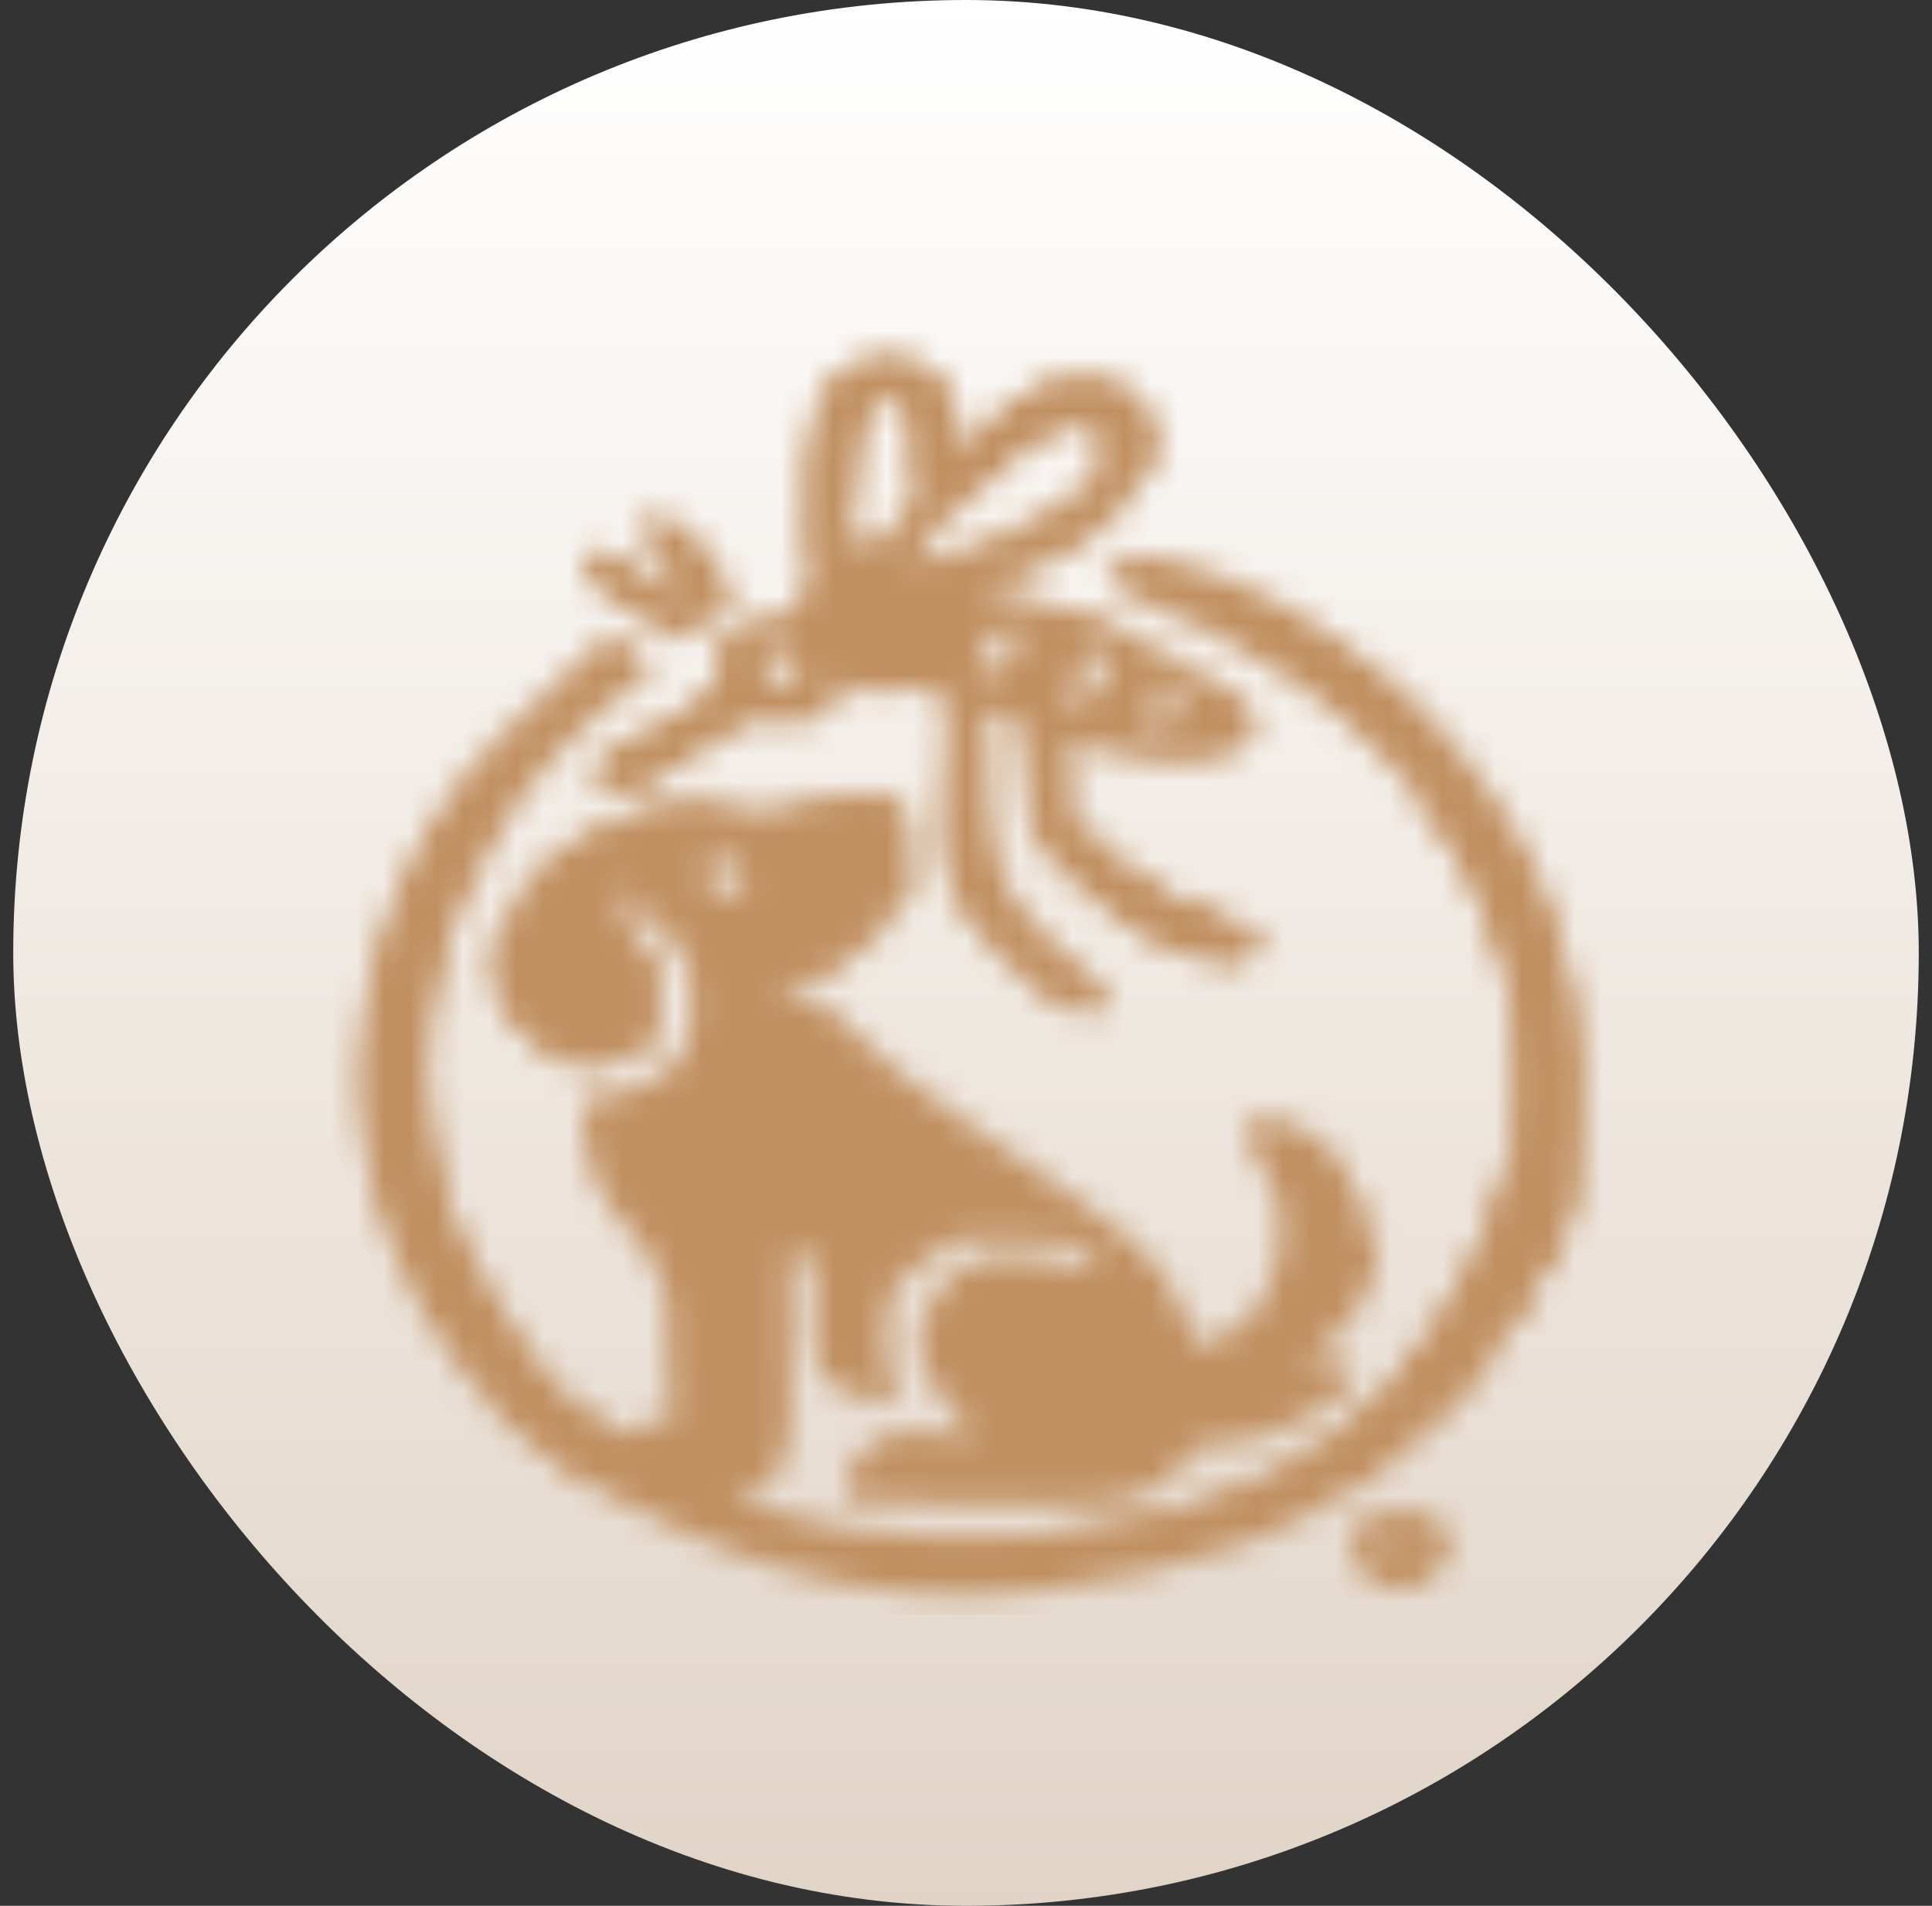 <?xml version="1.0" encoding="UTF-8"?>
<svg xmlns="http://www.w3.org/2000/svg" width="73" height="72" viewBox="0 0 73 72" fill="none">
  <rect x="0" y="0" width="73" height="72" fill="#333333" stroke="none"/>
  <rect x="0.5" width="72" height="72" rx="36" fill="url(#paint0_linear_526_249)"></rect>
  <mask id="mask0_526_249" style="mask-type:alpha" maskUnits="userSpaceOnUse" x="11" y="11" width="51" height="50">
    <path d="M42.721 20.919C47.205 21.357 51.41 24.458 54.224 27.285C59.004 32.553 60.313 38.242 59.622 44.806C59.467 44.806 59.312 44.806 59.153 44.806C59.201 44.916 59.25 45.027 59.3 45.141C59.485 46.147 58.693 47.149 58.214 48.044C58.103 48.252 57.993 48.459 57.879 48.672C56.634 50.913 55.016 52.719 53.049 54.522C52.911 54.659 52.772 54.797 52.629 54.938C49.344 58.046 44.583 59.383 39.904 59.988C39.621 60.025 39.338 60.062 39.047 60.101C32.597 60.833 26.66 58.853 21.594 55.534C21.436 55.432 21.278 55.329 21.115 55.224C16.799 52.206 14.379 47.443 13.678 42.788C13.109 37.424 14.893 31.997 18.857 27.825C20.171 26.482 21.553 25.191 23.002 23.955C23.909 24.252 24.179 24.659 24.645 25.372C24.432 25.524 24.432 25.524 24.215 25.678C19.903 28.865 16.648 33.587 16.195 38.53C15.842 44.073 17.372 48.511 21.542 52.823C22.207 53.441 22.877 53.878 23.706 54.32C23.89 54.22 24.075 54.119 24.264 54.016C24.88 53.712 24.88 53.712 25.35 53.712C25.317 52.966 25.282 52.219 25.247 51.473C25.238 51.263 25.229 51.053 25.219 50.836C25.25 48.644 25.25 48.644 24.088 46.817C22.673 45.517 22.038 44.052 22.034 42.275C22.044 42.041 22.053 41.808 22.063 41.567C22.2 41.549 22.336 41.532 22.476 41.514C23.845 41.301 24.619 41.023 25.584 40.15C26.22 39.032 26.232 37.928 26.054 36.708C25.759 36.033 25.365 35.472 24.88 34.887C24.721 34.686 24.561 34.486 24.396 34.279C23.921 33.856 23.673 33.734 23.002 33.672C23.451 34.639 23.962 35.439 24.645 36.304C24.964 37.127 25.006 37.872 24.88 38.733C24.195 39.874 24.195 39.874 23.237 40.15C22.263 40.264 21.691 40.326 20.844 39.876C19.717 39.062 18.902 38.307 18.696 37.011C18.603 35.569 18.993 34.637 19.951 33.47C20.125 33.257 20.299 33.044 20.479 32.824C22.056 31.433 23.925 30.541 26.186 30.37C26.993 30.433 26.993 30.433 27.844 30.686C29.044 30.981 30.05 30.577 31.183 30.22C31.953 30.02 32.532 29.965 33.331 30.028C34.035 30.433 34.035 30.433 34.196 30.772C34.298 31.421 34.292 32.055 34.285 32.71C34.282 32.966 34.28 33.222 34.278 33.485C34.275 33.681 34.273 33.876 34.27 34.077C34.115 34.077 33.96 34.077 33.8 34.077C33.715 34.302 33.715 34.302 33.628 34.532C33.292 35.161 32.941 35.463 32.333 35.911C32.146 36.05 31.958 36.188 31.765 36.331C31.319 36.639 30.875 36.922 30.397 37.189C29.789 37.469 29.789 37.469 29.575 37.923C29.751 37.877 29.927 37.83 30.109 37.783C30.749 37.721 30.749 37.721 31.186 37.966C31.321 38.091 31.455 38.216 31.594 38.345C31.747 38.483 31.899 38.62 32.056 38.762C32.295 38.985 32.295 38.985 32.539 39.214C32.875 39.516 33.213 39.818 33.551 40.12C33.715 40.266 33.878 40.412 34.047 40.563C34.795 41.212 35.603 41.77 36.437 42.337C43.645 47.264 43.645 47.264 44.775 49.727C44.875 49.944 44.975 50.16 45.079 50.383C45.153 50.546 45.227 50.71 45.303 50.879C46.44 50.532 46.936 50.107 47.65 49.259C48.359 47.962 48.596 46.416 48.176 45.022C47.947 44.529 47.7 44.062 47.415 43.591C47.283 43.363 47.283 43.363 47.149 43.13C47.082 43.015 47.015 42.9 46.946 42.781C47.178 42.581 47.411 42.38 47.65 42.174C49.065 42.373 49.684 42.832 50.612 43.759C50.972 44.247 51.05 44.648 51.171 45.21C51.326 45.277 51.481 45.344 51.641 45.413C51.641 45.814 51.641 46.215 51.641 46.627C51.796 46.694 51.951 46.761 52.11 46.83C52.043 48.655 51.267 49.803 49.792 51.093C49.628 51.223 49.463 51.352 49.293 51.486C49.836 51.486 50.378 51.486 50.937 51.486C51.014 51.753 51.092 52.02 51.171 52.295C49.521 53.523 48.163 54.466 45.948 54.585C45.513 54.654 45.513 54.654 45.068 54.725C44.753 55.128 44.44 55.533 44.129 55.939C42.71 56.58 41.221 56.63 39.653 56.606C39.438 56.605 39.222 56.604 38.999 56.603C38.318 56.6 37.636 56.592 36.955 56.584C36.489 56.581 36.024 56.579 35.559 56.576C34.425 56.569 33.291 56.559 32.157 56.547C32.326 55.205 32.326 55.205 32.92 54.522C33.91 53.877 35.073 54.12 36.234 54.24C36.438 54.266 36.642 54.293 36.852 54.32C36.739 54.185 36.626 54.051 36.509 53.913C36.361 53.734 36.213 53.555 36.06 53.371C35.913 53.195 35.766 53.019 35.614 52.837C34.865 51.836 34.624 51.108 34.817 49.938C35.099 49.082 35.645 48.454 36.383 47.842C37.537 47.289 38.649 47.429 39.904 47.64C40.378 47.762 40.85 47.891 41.312 48.044C41.322 47.654 41.322 47.654 41.077 47.235C39.678 46.484 38.229 46.49 36.617 46.627C35.337 46.975 34.554 47.72 33.8 48.652C33.285 49.986 33.373 51.619 34.035 52.903C32.9 53.022 32.228 52.831 31.336 52.257C30.613 51.505 30.752 50.534 30.763 49.601C30.76 49.393 30.756 49.185 30.752 48.971C30.744 48.459 30.743 47.949 30.749 47.437C30.439 47.437 30.129 47.437 29.81 47.437C29.812 47.653 29.815 47.868 29.817 48.09C29.826 48.892 29.831 49.693 29.836 50.495C29.838 50.842 29.841 51.188 29.845 51.535C29.851 52.034 29.854 52.533 29.856 53.032C29.858 53.186 29.86 53.34 29.863 53.499C29.863 54.52 29.74 55.283 29.017 56.104C28.636 56.344 28.636 56.344 27.697 56.344C28.397 57.038 28.921 57.291 29.956 57.495C30.182 57.542 30.408 57.589 30.641 57.637C36.798 58.578 43.442 58.222 48.824 55.332C53.393 52.571 56.007 48.268 57.182 43.639C57.971 38.06 56.358 33.255 52.518 28.806C49.922 25.969 46.658 24.145 42.9 22.641C42.251 22.336 42.251 22.336 41.782 21.729C42.178 21.311 42.178 21.311 42.721 20.919ZM27.228 32.255C26.995 32.389 26.763 32.522 26.523 32.66C26.601 32.994 26.678 33.328 26.758 33.672C27.202 33.81 27.202 33.81 27.697 33.874C27.852 33.741 28.007 33.607 28.167 33.47C28.091 32.943 28.091 32.943 27.932 32.457C27.7 32.391 27.467 32.324 27.228 32.255Z" fill="#121211"></path>
    <path d="M34.74 13.631C35.486 14.151 35.845 14.466 36.148 15.251C36.164 15.567 36.168 15.883 36.163 16.2C36.161 16.363 36.159 16.527 36.157 16.695C36.154 16.82 36.151 16.944 36.148 17.073C36.308 16.93 36.468 16.788 36.632 16.642C39.251 14.39 39.251 14.39 40.946 14.365C41.714 14.382 42.013 14.439 42.706 14.77C43.43 15.489 43.66 16.086 43.66 17.035C43.034 18.755 41.552 20.265 39.711 21.117C38.695 21.554 37.661 21.95 36.618 22.336C36.934 22.373 36.934 22.373 37.256 22.412C40.635 22.893 43.557 24.139 46.242 25.979C46.378 26.071 46.513 26.163 46.653 26.257C46.99 26.511 46.99 26.511 47.416 26.991C47.431 27.523 47.431 27.523 47.181 28.004C46.575 28.551 46.233 28.612 45.343 28.692C44.998 28.694 44.651 28.692 44.306 28.687C44.127 28.686 43.949 28.684 43.765 28.683C42.502 28.658 41.51 28.504 40.374 28.004C40.49 29.707 40.49 29.707 40.608 31.445C40.763 31.445 40.918 31.445 41.078 31.445C41.318 31.678 41.546 31.92 41.767 32.166C43.261 33.679 45.301 34.566 47.416 35.291C47.3 35.692 47.3 35.692 47.181 36.101C46.064 36.415 45.465 36.167 44.438 35.721C42.312 34.781 40.059 33.331 38.965 31.445C38.914 31.123 38.873 30.799 38.84 30.476C38.819 30.285 38.799 30.095 38.778 29.898C38.757 29.699 38.737 29.5 38.716 29.294C38.684 28.993 38.684 28.993 38.651 28.685C38.598 28.188 38.547 27.691 38.496 27.194C38.108 27.06 37.721 26.927 37.322 26.789C37.341 27.704 37.367 28.619 37.395 29.535C37.403 29.922 37.403 29.922 37.411 30.318C37.455 31.648 37.496 32.706 38.261 33.874C38.361 34.03 38.461 34.186 38.563 34.347C39.374 35.414 40.288 36.255 41.392 37.104C41.585 37.309 41.585 37.309 41.782 37.518C41.724 37.976 41.724 37.976 41.547 38.328C40.52 38.328 39.978 38.071 39.259 37.48C38.923 37.157 38.591 36.832 38.261 36.506C38.062 36.314 37.863 36.122 37.658 35.924C35.77 33.974 35.599 32.353 35.693 29.876C35.703 29.38 35.709 28.883 35.712 28.386C35.715 28.08 35.722 27.774 35.734 27.468C35.752 27.011 35.752 27.011 35.679 26.384C34.749 25.849 34.27 26.019 33.208 26.163C32.555 26.184 32.238 26.067 31.688 25.777C31.635 25.931 31.582 26.086 31.527 26.245C31.136 26.934 30.873 27.117 30.045 27.396C29.622 27.317 29.622 27.317 29.191 27.235C28.308 27.126 27.886 27.268 27.152 27.698C26.807 27.922 26.465 28.151 26.128 28.383C25.786 28.612 25.443 28.839 25.098 29.065C24.949 29.167 24.8 29.269 24.646 29.374C24.102 29.663 23.631 29.747 23.003 29.826C22.848 29.558 22.693 29.291 22.533 29.016C22.836 28.808 23.139 28.602 23.443 28.396C23.634 28.266 23.824 28.135 24.02 28.001C24.646 27.599 24.646 27.599 25.301 27.253C26.486 26.68 26.486 26.68 27.152 25.723C27.173 25.41 27.185 25.096 27.186 24.782C27.228 24.36 27.228 24.36 27.741 23.753C28.402 23.348 28.402 23.348 29.121 23.297C29.835 23.211 29.835 23.211 30.116 22.744C30.369 22.272 30.594 21.826 30.749 21.323C30.672 21.19 30.594 21.056 30.514 20.919C30.451 20.135 30.46 19.35 30.456 18.565C30.451 18.349 30.446 18.133 30.441 17.91C30.434 16.605 30.553 15.62 31.219 14.441C32.357 13.507 33.203 13.255 34.74 13.631ZM33.097 15.048C32.468 15.734 32.293 16.317 32.221 17.178C32.202 17.384 32.183 17.591 32.164 17.804C32.147 18.018 32.131 18.231 32.114 18.451C32.094 18.669 32.075 18.887 32.055 19.111C32.008 19.646 31.964 20.181 31.923 20.716C32.829 20.796 32.829 20.796 33.313 20.431C34.63 19.13 34.695 18.012 34.609 16.359C34.563 15.633 34.563 15.633 34.036 15.048C33.726 15.048 33.416 15.048 33.097 15.048ZM36.662 18.692C36.463 18.872 36.463 18.872 36.261 19.056C35.504 19.765 34.956 20.428 34.505 21.323C35.819 21.218 36.786 20.783 37.923 20.248C38.098 20.169 38.272 20.09 38.451 20.008C39.945 19.317 41.171 18.709 41.782 17.275C41.731 16.599 41.731 16.599 41.312 16.06C39.258 15.913 37.961 17.504 36.662 18.692ZM38.026 23.55C37.639 24.085 37.252 24.619 36.852 25.17C37.433 25.27 37.433 25.27 38.026 25.372C38.531 24.719 38.543 24.505 38.496 23.753C38.341 23.686 38.186 23.619 38.026 23.55ZM41.078 24.36C40.913 24.645 40.752 24.932 40.594 25.22C40.504 25.38 40.414 25.54 40.321 25.704C40.119 26.234 40.155 26.475 40.374 26.991C41.083 26.458 41.5 26.128 41.753 25.334C41.835 24.774 41.835 24.774 41.547 24.36C41.392 24.36 41.237 24.36 41.078 24.36ZM28.637 24.967C28.637 25.168 28.637 25.368 28.637 25.575C29.218 25.675 29.218 25.675 29.81 25.777C29.965 25.576 30.12 25.376 30.28 25.17C30.05 24.963 29.815 24.761 29.576 24.562C29.232 24.544 29.232 24.544 28.637 24.967ZM43.895 25.777C43.74 26.378 43.585 26.979 43.425 27.599C43.735 27.532 44.045 27.465 44.364 27.396C44.602 26.566 44.602 26.566 44.364 25.777C44.209 25.777 44.054 25.777 43.895 25.777Z" fill="#0C0D0D"></path>
    <path d="M18.307 29.017C18.888 29.117 18.888 29.117 19.48 29.219C19.408 29.369 19.335 29.52 19.261 29.674C19.056 30.131 18.899 30.564 18.776 31.041C18.621 31.041 18.466 31.041 18.307 31.041C18.282 31.182 18.257 31.323 18.231 31.468C18.049 32.138 17.75 32.695 17.412 33.318C15.222 37.602 15.017 42.411 16.911 46.819C17.469 48.045 18.142 49.182 18.987 50.281C19.246 50.676 19.246 50.676 19.246 51.284C18.659 51.625 18.659 51.625 18.072 51.891C16.609 50.021 15.568 48.171 14.786 46.021C14.706 45.801 14.625 45.582 14.543 45.356C13.029 40.359 14.213 34.865 17.133 30.434C17.505 29.945 17.896 29.483 18.307 29.017Z" fill="#171717"></path>
    <path d="M38.731 23.145C40.467 23.266 40.467 23.266 41.313 23.753C41.235 23.953 41.158 24.154 41.078 24.36C40.923 24.36 40.768 24.36 40.609 24.36C40.58 24.506 40.551 24.652 40.521 24.803C40.374 25.372 40.374 25.372 40.124 25.904C39.861 26.392 39.861 26.392 39.904 26.992C40.214 27.125 40.524 27.259 40.843 27.396C40.766 27.53 40.688 27.664 40.609 27.801C40.454 27.801 40.299 27.801 40.139 27.801C40.133 28.295 40.128 28.788 40.124 29.282C40.123 29.421 40.121 29.561 40.118 29.705C40.115 30.341 40.139 30.837 40.374 31.445C40.606 31.445 40.839 31.445 41.078 31.445C41.416 31.75 41.416 31.75 41.782 32.166C43.261 33.686 45.306 34.568 47.416 35.291C47.339 35.559 47.261 35.826 47.181 36.101C45.912 36.457 45.125 36.041 43.985 35.543C42.555 34.876 41.605 33.96 40.609 32.862C40.374 32.647 40.139 32.432 39.904 32.217C39.319 31.507 39.264 31.1 39.2 30.23C39.162 29.775 39.123 29.32 39.083 28.864C39.066 28.64 39.049 28.415 39.032 28.184C38.989 27.586 38.989 27.586 38.731 26.992C38.026 26.646 38.026 26.646 37.322 26.384C37.506 26.176 37.69 25.967 37.88 25.752C38.412 25.113 38.727 24.518 38.965 23.753C38.81 23.619 38.656 23.486 38.496 23.348C38.573 23.281 38.651 23.214 38.731 23.145Z" fill="#0E0F0E"></path>
    <path d="M55.867 30.23C56.612 30.77 56.977 31.458 57.378 32.204C57.45 32.338 57.521 32.471 57.595 32.609C58.636 34.615 59.279 36.735 59.388 38.935C59.408 39.142 59.428 39.349 59.449 39.563C59.463 39.777 59.477 39.992 59.49 40.213C59.505 40.408 59.519 40.604 59.534 40.805C59.315 41.642 58.774 41.882 57.979 42.376C57.965 42.179 57.965 42.179 57.951 41.978C57.692 38.496 57.209 35.467 55.444 32.293C54.904 31.304 54.904 31.304 55.162 30.635C55.317 30.635 55.472 30.635 55.632 30.635C55.709 30.502 55.787 30.368 55.867 30.23Z" fill="#171717"></path>
    <path d="M42.016 14.442C42.829 14.83 43.113 15.113 43.513 15.833C43.734 16.788 43.595 17.41 43.058 18.263C42.946 18.404 42.835 18.547 42.72 18.693C42.604 18.492 42.604 18.492 42.486 18.288C42.558 18.175 42.631 18.062 42.706 17.946C43.058 17.285 43.028 16.781 42.955 16.061C42.633 15.48 42.633 15.48 42.251 15.049C42.018 15.116 41.786 15.183 41.547 15.251C41.663 15.809 41.663 15.809 42.016 16.264C42.016 16.668 42.016 17.073 42.016 17.478C42.132 17.679 42.132 17.679 42.251 17.883C40.809 19.247 38.999 20.119 37.145 21.008C36.995 21.082 36.846 21.156 36.691 21.233C35.992 21.56 35.552 21.738 34.75 21.673C34.592 21.625 34.433 21.576 34.27 21.527C34.413 20.851 34.694 20.435 35.179 19.895C35.3 19.759 35.42 19.623 35.544 19.483C35.882 19.129 36.234 18.808 36.617 18.49C36.385 18.424 36.152 18.357 35.913 18.288C35.913 17.887 35.913 17.486 35.913 17.073C36.054 17.021 36.195 16.968 36.341 16.914C36.889 16.651 37.137 16.412 37.512 15.985C38.742 14.715 40.069 14.133 42.016 14.442ZM36.661 18.693C36.463 18.873 36.463 18.873 36.26 19.057C35.503 19.766 34.955 20.429 34.504 21.324C35.818 21.218 36.785 20.784 37.923 20.249C38.097 20.17 38.271 20.09 38.45 20.009C39.944 19.317 41.17 18.71 41.781 17.276C41.73 16.6 41.73 16.6 41.312 16.061C39.257 15.914 37.96 17.505 36.661 18.693Z" fill="#060708"></path>
    <path d="M53.518 29.623C54.49 30.383 55.074 31.127 55.645 32.141C55.766 32.352 55.766 32.352 55.89 32.568C56.632 33.907 57.108 35.264 57.509 36.708C57.552 36.843 57.596 36.977 57.641 37.115C57.894 38.106 57.91 39.139 57.978 40.149C57.991 40.334 58.004 40.519 58.018 40.71C58.141 44.093 56.689 47.176 54.899 50.117C54.674 50.437 54.674 50.437 54.692 50.676C54.847 50.809 55.002 50.943 55.161 51.081C55.644 51.078 55.644 51.078 56.1 50.878C56.402 50.477 56.402 50.477 56.57 50.068C56.57 52.069 53.5 54.141 51.978 55.458C51.709 55.686 51.441 55.914 51.171 56.141C51.016 56.075 50.861 56.008 50.701 55.939C50.796 55.859 50.89 55.78 50.988 55.698C51.422 55.332 51.854 54.965 52.286 54.598C52.509 54.41 52.509 54.41 52.737 54.219C53.593 53.488 54.299 52.778 54.926 51.89C54.796 51.949 54.665 52.007 54.53 52.067C53.968 52.303 53.396 52.502 52.814 52.7C52.581 52.8 52.581 52.8 52.344 52.902C52.73 52.194 53.206 51.55 53.694 50.891C56.838 46.54 58.071 41.783 57.01 36.708C56.382 34.432 55.374 32.378 53.828 30.448C53.518 30.028 53.518 30.028 53.518 29.623Z" fill="#020302"></path>
    <path d="M36.382 26.385C37.047 26.959 36.913 27.351 36.925 28.154C36.935 28.436 36.946 28.718 36.956 28.999C36.971 29.441 36.983 29.882 36.986 30.323C37.014 32.982 37.852 34.474 40.008 36.417C40.324 36.683 40.646 36.944 40.975 37.197C41.311 37.518 41.311 37.518 41.311 38.126C40.051 37.829 39.361 37.095 38.494 36.304C38.296 36.141 38.097 35.978 37.893 35.81C37.704 35.639 37.515 35.468 37.321 35.292C37.202 35.184 37.083 35.077 36.961 34.966C35.813 33.811 35.72 32.894 35.795 31.407C35.8 31.203 35.805 30.998 35.81 30.788C35.861 29.298 36.018 27.844 36.382 26.385Z" fill="#0C0C0E"></path>
    <path d="M57.509 43.794C57.949 43.857 57.949 43.857 58.448 43.996C58.977 44.681 58.953 44.966 58.809 45.757C58.572 46.63 58.17 47.432 57.744 48.247C57.654 48.422 57.563 48.596 57.471 48.776C56.854 49.907 56.151 50.776 55.162 51.689C55.007 51.488 54.852 51.288 54.692 51.081C54.537 51.081 54.382 51.081 54.223 51.081C54.529 50.391 54.881 49.728 55.258 49.065C56.223 47.355 56.905 45.62 57.509 43.794Z" fill="#191B1A"></path>
    <path d="M24.88 19.3C26.234 20.089 27.295 21.222 27.624 22.615C27.462 23.146 27.462 23.146 26.905 23.5C26.702 23.584 26.498 23.667 26.289 23.753C26.134 23.887 25.979 24.02 25.819 24.158C24.788 23.704 23.896 23.189 23.002 22.551C22.819 22.42 22.634 22.289 22.445 22.154C22.064 21.729 22.064 21.729 22.122 21.172C22.18 21.021 22.238 20.871 22.298 20.717C23.16 20.839 23.653 21.156 24.323 21.628C25.034 22.133 25.034 22.133 25.819 22.539C25.576 21.926 25.342 21.519 24.851 21.02C24.354 20.45 24.319 20.197 24.411 19.502C24.566 19.435 24.721 19.369 24.88 19.3Z" fill="#020203"></path>
    <path d="M47.181 22.943C47.69 23.046 48.12 23.146 48.589 23.348C48.589 23.482 48.589 23.615 48.589 23.753C48.72 23.774 48.851 23.795 48.986 23.816C49.64 23.984 50.142 24.227 50.702 24.563C50.702 24.696 50.702 24.83 50.702 24.968C50.837 25.019 50.971 25.07 51.11 25.123C52.084 25.58 52.834 26.246 53.519 26.992C53.783 27.764 53.783 27.764 53.754 28.409C53.599 28.609 53.444 28.81 53.284 29.016C53.198 28.933 53.112 28.849 53.023 28.763C50.95 26.743 50.95 26.743 48.516 25.069C47.47 24.465 47.47 24.465 47.205 23.949C47.137 23.551 47.137 23.551 47.181 22.943Z" fill="#171616"></path>
    <path d="M27.932 23.753C28.01 23.953 28.087 24.154 28.167 24.36C28.012 24.494 27.857 24.627 27.698 24.765C27.698 25.032 27.698 25.299 27.698 25.575C27.838 25.412 27.978 25.249 28.123 25.081C28.637 24.563 28.637 24.563 29.341 24.36C29.341 24.494 29.341 24.627 29.341 24.765C29.108 24.865 29.108 24.865 28.871 24.968C28.717 25.581 28.717 25.581 28.637 26.182C28.791 26.249 28.946 26.316 29.106 26.384C28.641 26.585 28.641 26.585 28.167 26.789C28.167 26.923 28.167 27.057 28.167 27.194C27.57 27.651 26.898 28.028 26.245 28.422C26.065 28.534 25.884 28.646 25.698 28.762C25.522 28.869 25.346 28.976 25.164 29.087C25.003 29.185 24.842 29.283 24.676 29.384C24.119 29.651 23.63 29.745 23.003 29.826C22.848 29.559 22.693 29.291 22.533 29.016C22.836 28.809 23.139 28.602 23.443 28.396C23.634 28.266 23.824 28.136 24.02 28.002C24.646 27.599 24.646 27.599 25.301 27.253C26.491 26.673 26.491 26.673 27.168 25.709C27.224 25.227 27.224 25.227 27.19 24.768C27.228 24.36 27.228 24.36 27.581 24.003C27.697 23.92 27.813 23.838 27.932 23.753Z" fill="#060707"></path>
    <path d="M52.111 52.903C52.111 53.511 52.111 53.511 51.713 53.911C50.093 55.181 48.406 56.087 46.477 56.952C46.294 57.038 46.111 57.123 45.922 57.211C43.059 58.441 39.787 58.472 36.662 58.445C36.477 58.444 36.293 58.443 36.102 58.443C28.858 58.408 28.858 58.408 27.229 57.154C27.306 56.887 27.383 56.62 27.463 56.345C27.599 56.466 27.734 56.587 27.874 56.712C31.644 58.9 38.702 58.276 42.956 57.559C46.491 56.816 49.59 55.149 52.111 52.903Z" fill="#010202"></path>
    <path d="M18.778 30.434C18.933 30.434 19.087 30.434 19.247 30.434C18.95 31.102 18.613 31.727 18.22 32.357C15.884 36.362 15.394 41.414 16.852 45.713C17.422 47.152 18.022 48.51 18.983 49.791C19.148 50.016 19.312 50.242 19.482 50.474C19.404 50.608 19.327 50.741 19.247 50.879C16.038 47.169 15.046 42.664 15.491 38.126C16.005 35.419 17.322 32.852 18.778 30.434Z" fill="#040506"></path>
    <path d="M35.209 14.239C35.779 14.975 35.77 15.424 35.826 16.301C35.843 16.558 35.861 16.816 35.879 17.081C35.896 17.378 35.896 17.378 35.914 17.68C35.681 17.747 35.449 17.814 35.209 17.882C35.132 18.016 35.054 18.15 34.975 18.287C34.74 18.085 34.74 18.085 34.717 17.534C34.72 17.311 34.722 17.087 34.725 16.858C34.727 16.634 34.729 16.41 34.732 16.18C34.734 16.007 34.737 15.834 34.74 15.656C34.585 15.656 34.43 15.656 34.27 15.656C34.193 15.388 34.115 15.121 34.036 14.846C33.149 15.067 32.517 15.232 31.923 15.858C31.691 15.725 31.458 15.591 31.219 15.453C31.516 14.662 31.79 14.258 32.627 13.834C33.593 13.431 34.313 13.838 35.209 14.239Z" fill="#151515"></path>
    <path d="M33.331 30.028C34.035 30.433 34.035 30.433 34.196 30.771C34.298 31.421 34.291 32.055 34.285 32.71C34.282 32.966 34.28 33.222 34.278 33.485C34.275 33.68 34.273 33.875 34.27 34.077C34.115 34.077 33.96 34.077 33.8 34.077C33.744 34.226 33.688 34.375 33.63 34.529C33.288 35.168 32.917 35.489 32.304 35.949C32.123 36.088 31.942 36.227 31.756 36.37C31.24 36.694 30.903 36.827 30.279 36.91C30.279 36.71 30.279 36.51 30.279 36.303C31.218 35.898 31.218 35.898 31.673 35.747C32.509 35.309 33.129 34.628 33.566 33.874C33.582 33.324 33.587 32.779 33.58 32.229C33.579 32.077 33.578 31.924 33.577 31.767C33.574 31.39 33.57 31.012 33.566 30.635C32.528 30.369 31.915 30.522 30.91 30.838C29.369 31.275 28.47 31.271 26.911 30.914C25.479 30.739 23.787 31.199 22.591 31.888C22.33 32.069 22.33 32.069 22.063 32.255C21.908 32.188 21.753 32.121 21.594 32.052C22.845 31.01 24.506 30.507 26.215 30.357C26.993 30.433 26.993 30.433 27.844 30.686C29.044 30.981 30.05 30.577 31.183 30.219C31.953 30.02 32.532 29.964 33.331 30.028Z" fill="#030304"></path>
    <path d="M53.988 57.356C54.457 57.761 54.457 57.761 54.545 58.343C54.457 58.975 54.457 58.975 54.076 59.456C53.355 59.881 52.965 59.911 52.11 59.785C51.503 59.332 51.416 59.041 51.303 58.355C51.405 57.761 51.405 57.761 51.772 57.369C52.585 57.063 53.139 57.18 53.988 57.356ZM52.814 58.166C52.736 58.299 52.659 58.433 52.579 58.571C52.734 58.704 52.889 58.838 53.049 58.975C53.126 58.708 53.204 58.441 53.283 58.166C53.128 58.166 52.974 58.166 52.814 58.166Z" fill="#060708"></path>
    <path d="M18.543 52.498C19.595 52.951 20.022 53.482 20.656 54.32C20.888 54.387 21.12 54.453 21.36 54.522C21.515 54.389 21.67 54.255 21.829 54.117C21.829 53.917 21.829 53.717 21.829 53.51C22.617 53.632 23.092 53.884 23.707 54.32C23.891 54.22 24.075 54.12 24.265 54.016C24.881 53.713 24.881 53.713 25.351 53.713C25.351 53.846 25.351 53.98 25.351 54.117C24.03 54.725 24.03 54.725 23.238 54.725C23.47 54.992 23.703 55.259 23.942 55.535C23.71 55.668 23.477 55.802 23.238 55.939C23.393 56.14 23.548 56.34 23.707 56.547C21.609 55.928 19.859 54.406 18.543 52.903C18.543 52.769 18.543 52.636 18.543 52.498Z" fill="#0A0A0A"></path>
    <path d="M59.387 41.364C59.384 41.579 59.381 41.793 59.379 42.014C59.376 42.295 59.374 42.576 59.372 42.857C59.37 42.999 59.368 43.14 59.366 43.286C59.344 44.071 59.344 44.071 59.622 44.806C59.467 44.806 59.312 44.806 59.152 44.806C59.226 44.971 59.226 44.971 59.301 45.139C59.419 45.792 59.195 46.153 58.888 46.754C58.78 46.966 58.672 47.179 58.561 47.398C58.077 48.298 57.571 49.188 57.039 50.069C56.962 49.935 56.885 49.801 56.805 49.664C56.954 49.311 56.954 49.311 57.201 48.879C57.607 48.123 57.965 47.363 58.286 46.577C58.368 46.38 58.449 46.182 58.533 45.979C58.696 45.362 58.664 45.001 58.448 44.401C58.327 44.271 58.206 44.142 58.081 44.008C57.605 43.42 57.611 43.08 57.744 42.376C58.713 41.364 58.713 41.364 59.387 41.364Z" fill="#151716"></path>
    <path d="M42.252 18.692C42.252 19.3 42.252 19.3 41.914 19.663C40.325 20.925 38.586 21.621 36.618 22.336C36.84 22.366 37.061 22.396 37.289 22.426C39.387 22.742 41.09 23.232 42.956 24.158C42.879 24.292 42.801 24.425 42.722 24.563C42.567 24.496 42.412 24.429 42.252 24.36C42.097 24.561 41.942 24.761 41.783 24.968C41.705 24.767 41.628 24.567 41.548 24.36C41.393 24.294 41.238 24.227 41.078 24.158C41.078 24.024 41.078 23.891 41.078 23.753C40.179 23.388 39.486 23.308 38.496 23.348C38.496 23.215 38.496 23.081 38.496 22.943C38.288 22.985 38.08 23.027 37.865 23.07C37.035 23.151 36.65 23.058 35.914 22.741C35.914 22.541 35.914 22.34 35.914 22.134C36.093 22.058 36.272 21.982 36.456 21.904C37.216 21.579 37.974 21.25 38.731 20.919C38.932 20.832 39.132 20.745 39.339 20.656C40.517 20.123 41.358 19.543 42.252 18.692Z" fill="#020204"></path>
    <path d="M42.721 33.268C43.4 33.474 43.943 33.701 44.54 34.052C45.457 34.569 46.408 34.929 47.416 35.292C47.338 35.559 47.261 35.826 47.181 36.102C46.349 36.349 46.019 36.308 45.182 36.028C44.888 35.899 44.596 35.768 44.306 35.633C44.156 35.568 44.007 35.503 43.853 35.436C42.755 34.946 42.755 34.946 42.486 34.482C42.995 34.585 43.425 34.684 43.895 34.887C43.767 34.119 43.378 33.779 42.721 33.268Z" fill="#090A09"></path>
    <path d="M32.628 54.927C32.705 55.06 32.783 55.194 32.862 55.332C32.785 55.465 32.708 55.599 32.628 55.736C32.783 55.736 32.938 55.736 33.097 55.736C33.097 55.87 33.097 56.004 33.097 56.141C34.404 56.122 35.712 56.101 37.019 56.077C37.463 56.069 37.907 56.062 38.351 56.056C38.992 56.047 39.632 56.035 40.272 56.023C40.469 56.02 40.666 56.018 40.869 56.016C42.038 55.991 43.02 55.854 44.13 55.534C44.13 55.668 44.13 55.801 44.13 55.939C42.605 56.465 41.29 56.63 39.654 56.605C39.438 56.605 39.223 56.604 39 56.603C38.319 56.599 37.637 56.592 36.956 56.584C36.49 56.581 36.025 56.578 35.56 56.576C34.426 56.569 33.292 56.559 32.158 56.546C32.364 55.154 32.364 55.154 32.628 54.927Z" fill="#040505"></path>
    <path d="M56.57 50.068C56.57 52.069 53.5 54.141 51.978 55.458C51.709 55.686 51.441 55.914 51.171 56.141C51.016 56.074 50.861 56.008 50.701 55.939C50.843 55.82 50.843 55.82 50.988 55.698C51.422 55.332 51.854 54.965 52.286 54.598C52.435 54.473 52.583 54.348 52.737 54.219C53.593 53.488 54.299 52.778 54.926 51.89C54.796 51.949 54.665 52.007 54.53 52.067C53.968 52.303 53.396 52.502 52.814 52.7C52.581 52.8 52.581 52.8 52.344 52.902C52.781 51.978 53.527 51.306 54.53 50.815C54.661 50.769 54.792 50.723 54.926 50.676C55.004 50.876 55.081 51.077 55.161 51.283C55.777 51.071 56.052 50.949 56.394 50.448C56.452 50.323 56.51 50.197 56.57 50.068Z" fill="#090A0A"></path>
    <path d="M44.599 25.575C45.668 25.846 46.578 26.377 47.182 27.195C47.103 27.639 47.103 27.639 46.947 28.004C45.756 28.26 44.663 28.464 43.426 28.409C43.426 28.276 43.426 28.142 43.426 28.004C43.813 27.938 44.2 27.871 44.599 27.802C44.643 27.547 44.687 27.293 44.731 27.03C44.756 26.887 44.781 26.744 44.806 26.596C44.867 26.142 44.867 26.142 44.599 25.575Z" fill="#0E0F0F"></path>
    <path d="M26.289 30.636C27.567 30.936 27.567 30.936 28.871 31.243C28.871 31.443 28.871 31.644 28.871 31.85C28.716 31.984 28.561 32.117 28.401 32.255C28.44 32.414 28.479 32.572 28.519 32.736C28.655 33.351 28.545 33.559 28.167 34.077C27.625 34.077 27.082 34.077 26.524 34.077C26.102 33.351 26.261 32.593 26.421 31.812C26.578 31.229 26.578 31.229 26.289 30.636ZM27.228 32.255C26.995 32.389 26.763 32.522 26.524 32.66C26.601 32.994 26.678 33.328 26.758 33.672C27.202 33.81 27.202 33.81 27.697 33.875C27.852 33.741 28.007 33.607 28.167 33.47C28.092 32.943 28.092 32.943 27.932 32.458C27.7 32.391 27.467 32.324 27.228 32.255Z" fill="#0B0B0C"></path>
    <path d="M24.176 33.267C24.697 33.63 24.973 33.994 25.349 34.482C25.195 34.615 25.04 34.749 24.88 34.887C24.744 34.724 24.609 34.561 24.469 34.393C23.945 33.879 23.766 33.743 23.002 33.672C23.45 34.639 23.962 35.439 24.645 36.304C24.996 37.211 25.152 38.229 24.67 39.122C24.41 39.454 24.41 39.454 23.941 39.947C23.709 39.88 23.476 39.814 23.237 39.745C23.462 39.588 23.462 39.588 23.692 39.429C24.336 38.772 24.394 38.375 24.41 37.518C24.125 36.432 23.489 35.551 22.742 34.656C22.533 34.279 22.533 34.279 22.588 33.84C22.922 33.151 23.328 33.267 24.176 33.267Z" fill="#020303"></path>
    <path d="M34.036 14.846C33.891 14.896 33.746 14.946 33.596 14.998C32.989 15.306 32.887 15.502 32.628 16.06C32.521 16.588 32.521 16.588 32.479 17.158C32.459 17.365 32.44 17.573 32.419 17.787C32.401 18.002 32.383 18.217 32.364 18.439C32.343 18.657 32.323 18.876 32.302 19.101C32.252 19.639 32.205 20.178 32.158 20.716C32.376 20.622 32.376 20.622 32.598 20.526C32.921 20.387 33.244 20.248 33.567 20.109C33.489 20.376 33.412 20.643 33.332 20.919C32.79 20.985 32.247 21.052 31.689 21.121C31.378 20.586 31.518 20.203 31.614 19.627C31.739 18.736 31.78 17.84 31.834 16.944C31.924 16.256 32.086 15.687 32.393 15.048C32.971 14.799 33.398 14.831 34.036 14.846Z" fill="#030303"></path>
    <path d="M34.504 15.049C35.085 15.149 35.085 15.149 35.678 15.251C35.755 16.053 35.833 16.855 35.912 17.68C35.68 17.747 35.448 17.814 35.208 17.883C35.131 18.016 35.053 18.15 34.973 18.288C34.505 17.884 34.642 17.11 34.607 16.554C34.596 16.41 34.586 16.267 34.576 16.118C34.551 15.762 34.527 15.405 34.504 15.049Z" fill="#212121"></path>
    <path d="M19.247 34.481C19.548 35.001 19.439 35.253 19.335 35.822C19.188 36.9 19.427 37.554 19.951 38.53C20.184 38.53 20.416 38.53 20.655 38.53C20.68 38.719 20.68 38.719 20.706 38.913C20.843 39.379 20.843 39.379 21.375 39.552C21.569 39.599 21.762 39.646 21.961 39.694C22.155 39.743 22.349 39.792 22.549 39.843C22.699 39.877 22.849 39.911 23.003 39.947C23.003 40.014 23.003 40.081 23.003 40.15C22.12 40.26 21.624 40.293 20.857 39.877C19.722 39.052 18.858 38.303 18.722 36.975C18.694 36.028 18.678 35.314 19.247 34.481Z" fill="#040404"></path>
    <path d="M52.344 57.154C52.499 57.221 52.654 57.288 52.814 57.357C52.654 57.469 52.494 57.582 52.33 57.698C52.105 57.93 52.105 57.93 51.875 58.166C51.908 58.714 51.908 58.714 52.11 59.179C52.497 59.245 52.884 59.312 53.283 59.381C53.438 59.181 53.593 58.98 53.753 58.774C53.908 58.774 54.063 58.774 54.222 58.774C53.944 58.09 53.688 57.631 53.049 57.154C54.193 57.534 54.193 57.534 54.457 57.762C54.55 58.483 54.557 58.85 54.076 59.457C53.355 59.882 52.965 59.911 52.11 59.786C51.503 59.332 51.416 59.041 51.303 58.356C51.405 57.762 51.405 57.762 51.875 57.382C52.03 57.307 52.185 57.232 52.344 57.154Z" fill="#010202"></path>
    <path d="M22.767 31.851C22.811 32.534 22.811 32.534 22.767 33.268C22.535 33.401 22.302 33.535 22.063 33.672C21.908 33.472 21.753 33.272 21.593 33.065C20.697 33.38 20.14 33.882 19.48 34.482C19.888 33.397 20.557 32.505 21.755 31.977C22.297 31.851 22.297 31.851 22.767 31.851Z" fill="#0B0C0B"></path>
    <path d="M22.299 21.121C23.273 21.413 24.012 21.83 24.837 22.361C25.066 22.508 25.295 22.654 25.531 22.805C25.704 22.918 25.877 23.03 26.055 23.145C25.822 23.446 25.822 23.446 25.585 23.753C25.154 23.493 24.724 23.231 24.294 22.968C24.055 22.823 23.815 22.677 23.568 22.527C23.381 22.397 23.195 22.267 23.003 22.133C23.003 22 23.003 21.866 23.003 21.728C22.771 21.662 22.538 21.595 22.299 21.526C22.299 21.392 22.299 21.259 22.299 21.121Z" fill="#111112"></path>
    <path d="M41.782 32.862C41.86 32.996 41.937 33.13 42.017 33.267C42.153 33.288 42.288 33.309 42.428 33.33C43.215 33.538 43.603 33.952 44.13 34.482C44.13 34.682 44.13 34.883 44.13 35.089C42.843 34.555 41.934 34.076 41.078 33.065C41.31 32.998 41.543 32.931 41.782 32.862Z" fill="#141514"></path>
    <path d="M40.843 46.628C40.765 46.761 40.688 46.895 40.608 47.033C40.443 46.967 40.278 46.902 40.108 46.834C38.714 46.407 37.159 46.456 35.781 46.894C35.294 47.184 34.889 47.455 34.505 47.842C34.35 47.776 34.195 47.709 34.035 47.64C35.999 45.957 38.353 45.197 40.843 46.628Z" fill="#030304"></path>
    <path d="M24.646 19.704C25.892 20.178 26.669 21.086 27.229 22.133C27.15 22.596 27.15 22.596 26.994 22.943C26.839 22.943 26.684 22.943 26.524 22.943C26.432 22.772 26.34 22.601 26.246 22.424C25.845 21.769 25.404 21.219 24.878 20.638C24.646 20.311 24.646 20.311 24.646 19.704Z" fill="#111112"></path>
    <path d="M58.917 44.603C59.15 44.67 59.382 44.737 59.622 44.806C59.467 44.806 59.312 44.806 59.152 44.806C59.201 44.916 59.25 45.026 59.301 45.14C59.419 45.792 59.195 46.153 58.888 46.754C58.78 46.967 58.672 47.179 58.561 47.398C58.077 48.299 57.571 49.188 57.039 50.069C56.962 49.935 56.885 49.802 56.805 49.664C57.016 49.258 57.229 48.852 57.448 48.449C58.054 47.204 58.469 45.896 58.917 44.603Z" fill="#040508"></path>
    <path d="M39.199 35.898C39.464 36.092 39.727 36.286 39.992 36.48C40.139 36.589 40.286 36.697 40.437 36.808C40.739 37.035 41.029 37.274 41.312 37.518C41.312 37.718 41.312 37.919 41.312 38.125C40.279 37.853 39.784 37.492 39.199 36.708C39.199 36.441 39.199 36.174 39.199 35.898Z" fill="#141414"></path>
    <path d="M53.283 57.559C53.516 57.625 53.748 57.692 53.988 57.761C54.065 58.095 54.143 58.429 54.222 58.773C54.068 58.773 53.913 58.773 53.753 58.773C53.598 59.04 53.443 59.308 53.283 59.583C52.896 59.516 52.509 59.449 52.11 59.38C52.032 59.113 51.955 58.846 51.875 58.571C52.34 58.704 52.805 58.838 53.283 58.976C53.503 58.366 53.529 58.193 53.283 57.559Z" fill="#0E1010"></path>
    <path d="M30.513 16.87C30.591 16.87 30.668 16.87 30.748 16.87C30.753 16.982 30.757 17.095 30.762 17.21C30.785 17.721 30.81 18.232 30.836 18.743C30.843 18.919 30.851 19.096 30.858 19.278C30.867 19.449 30.876 19.62 30.886 19.796C30.893 19.953 30.9 20.11 30.908 20.271C30.99 20.759 31.172 21.1 31.452 21.526C31.22 21.66 30.988 21.793 30.748 21.931C30.571 21.253 30.485 20.629 30.491 19.934C30.491 19.755 30.492 19.575 30.493 19.391C30.495 19.206 30.497 19.021 30.499 18.831C30.5 18.643 30.501 18.454 30.502 18.26C30.505 17.797 30.509 17.333 30.513 16.87Z" fill="#030404"></path>
    <path d="M24.411 27.802C24.411 28.002 24.411 28.203 24.411 28.409C24.027 28.621 23.635 28.824 23.237 29.016C23.16 29.15 23.082 29.284 23.002 29.421C23.467 29.354 23.932 29.288 24.411 29.219C24.178 29.519 24.178 29.519 23.941 29.826C23.554 29.759 23.167 29.692 22.768 29.624C22.768 29.356 22.768 29.089 22.768 28.814C23.127 28.513 23.127 28.513 23.589 28.257C23.742 28.171 23.894 28.084 24.051 27.995C24.17 27.931 24.289 27.867 24.411 27.802Z" fill="#010203"></path>
    <path d="M40.609 24.36C40.764 24.36 40.919 24.36 41.078 24.36C41.002 24.547 41.002 24.547 40.924 24.738C40.859 24.901 40.794 25.065 40.726 25.233C40.661 25.395 40.596 25.557 40.528 25.724C40.341 26.2 40.341 26.2 40.374 26.79C40.606 26.856 40.839 26.923 41.078 26.992C40.846 27.125 40.614 27.259 40.374 27.397C40.142 27.263 39.909 27.13 39.67 26.992C39.839 26.059 40.213 25.236 40.609 24.36Z" fill="#010104"></path>
    <path d="M31.688 25.372C31.843 25.506 31.998 25.639 32.158 25.777C32.003 25.777 31.848 25.777 31.688 25.777C31.635 25.936 31.582 26.094 31.527 26.258C31.219 26.789 31.219 26.789 30.602 27.055C30.419 27.101 30.235 27.147 30.045 27.194C30.41 26.421 30.992 25.941 31.688 25.372Z" fill="#010202"></path>
  </mask>
  <g mask="url(#mask0_526_249)">
    <rect x="11.5" y="11" width="50" height="50" fill="#C19061"></rect>
  </g>
  <defs>
    <linearGradient id="paint0_linear_526_249" x1="36.5" y1="0" x2="36.5" y2="72" gradientUnits="userSpaceOnUse">
      <stop stop-color="white"></stop>
      <stop offset="1" stop-color="#E1D4C7"></stop>
    </linearGradient>
  </defs>
</svg>
